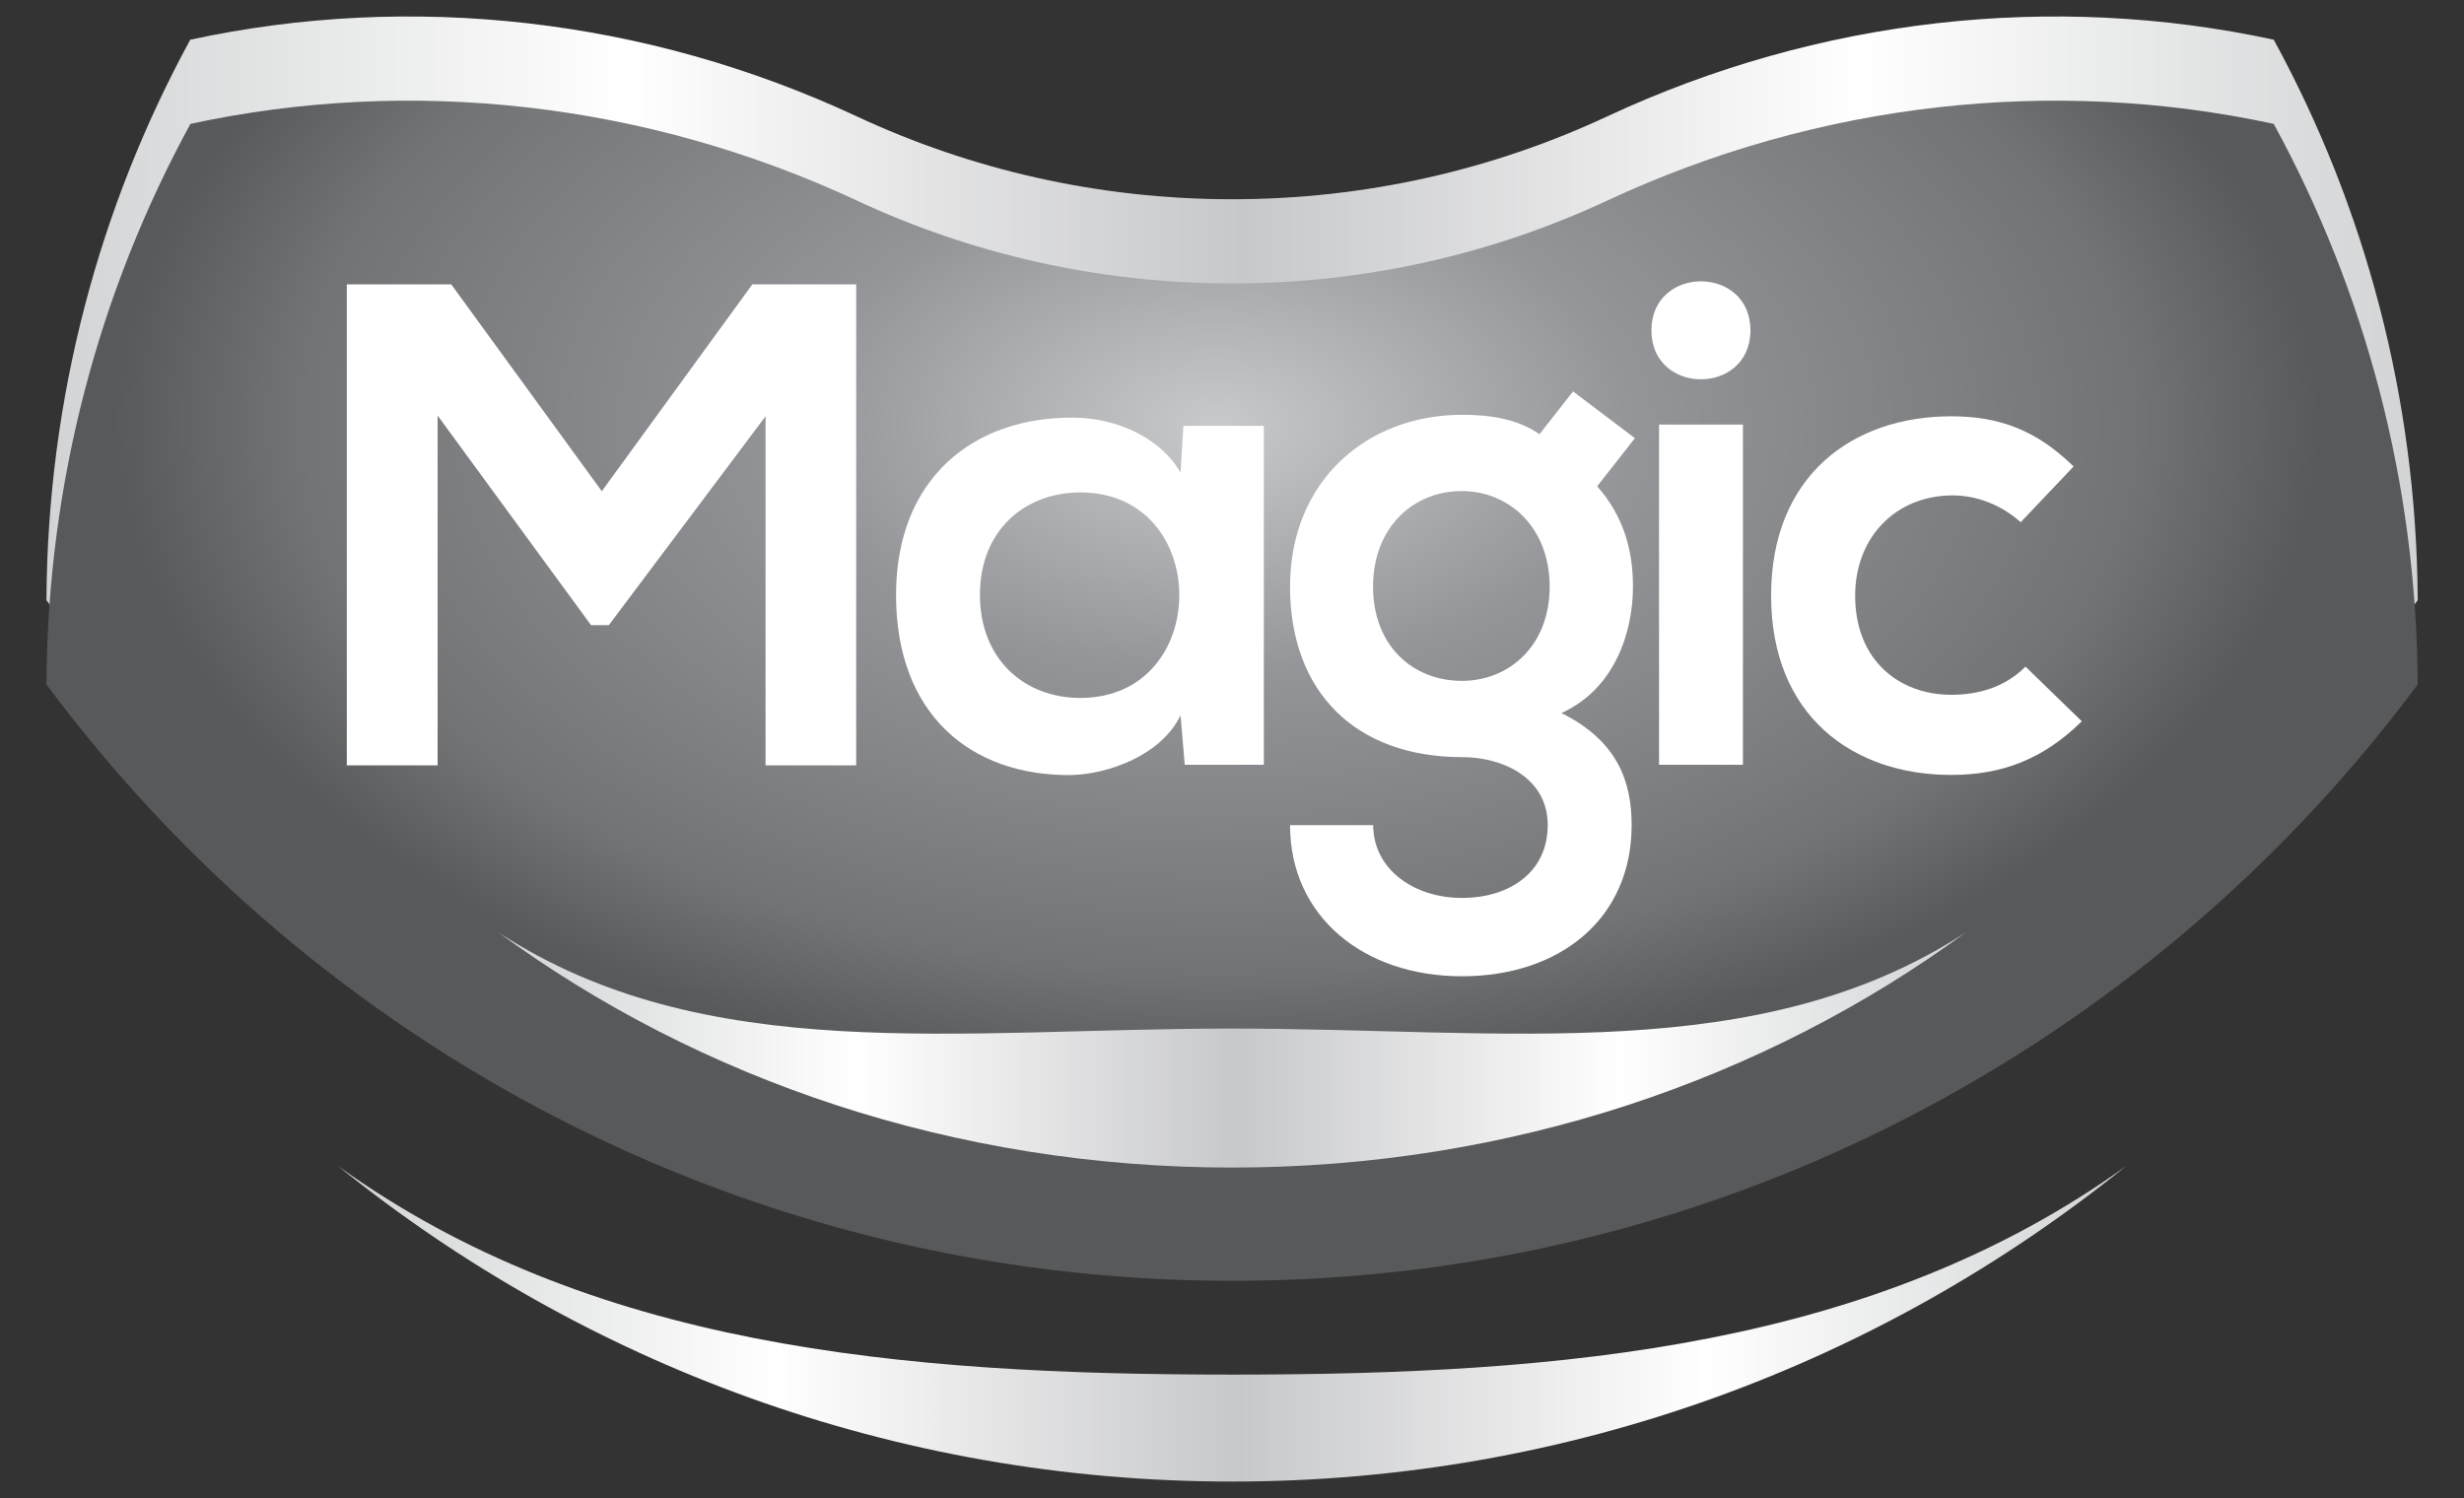 <?xml version="1.0" encoding="utf-8"?>
<!-- Generator: Adobe Illustrator 26.4.1, SVG Export Plug-In . SVG Version: 6.00 Build 0)  -->
<svg version="1.1" id="Layer_1" xmlns="http://www.w3.org/2000/svg" xmlns:xlink="http://www.w3.org/1999/xlink" x="0px" y="0px"
	 width="164.47px" height="100px" viewBox="0 0 164.47 100" style="enable-background:new 0 0 164.47 100;" xml:space="preserve">
<rect x="0" y="0" width="164.47" height="100" fill="#333333" stroke="none"/>
<style type="text/css">
	.st0{fill:url(#SVGID_1_);}
	.st1{fill:url(#SVGID_00000123436419580087442130000005362051848996091068_);}
	.st2{fill:url(#SVGID_00000006667469542330114080000004279558006138342298_);}
	.st3{fill:#FFFFFF;}
	.st4{fill:url(#SVGID_00000013891599068523687580000004524613290985588365_);}
</style>
<g>
	<linearGradient id="SVGID_1_" gradientUnits="userSpaceOnUse" x1="3.097" y1="40.49" x2="161.377" y2="40.49">
		<stop  offset="0" style="stop-color:#D1D3D4"/>
		<stop  offset="0.245" style="stop-color:#FFFFFF"/>
		<stop  offset="0.504" style="stop-color:#C7C8CA"/>
		<stop  offset="0.764" style="stop-color:#FFFFFF"/>
		<stop  offset="1" style="stop-color:#D1D3D4"/>
	</linearGradient>
	<path class="st0" d="M3.1,40.07c17.96,24.16,46.72,39.81,79.14,39.81c32.42,0,61.18-15.66,79.14-39.81
		c-0.07-13.55-3.54-26.3-9.61-37.42c-14.73-3.18-30.38-1.46-44.49,5.12c-7.61,3.55-16.09,5.53-25.04,5.53S64.8,11.32,57.19,7.77
		c-14.1-6.58-29.76-8.3-44.49-5.12C6.64,13.77,3.17,26.52,3.1,40.07z"/>
	
		<linearGradient id="SVGID_00000023264427474306371710000010790384799205723785_" gradientUnits="userSpaceOnUse" x1="22.573" y1="88.379" x2="141.9" y2="88.379">
		<stop  offset="0" style="stop-color:#D1D3D4"/>
		<stop  offset="0.245" style="stop-color:#FFFFFF"/>
		<stop  offset="0.504" style="stop-color:#C7C8CA"/>
		<stop  offset="0.764" style="stop-color:#FFFFFF"/>
		<stop  offset="1" style="stop-color:#D1D3D4"/>
	</linearGradient>
	<path style="fill:url(#SVGID_00000023264427474306371710000010790384799205723785_);" d="M82.24,91.76
		c-22.26,0-42.86-1.85-59.66-13.91C38.89,91.02,59.64,98.9,82.24,98.9s43.35-7.89,59.66-21.05C125.1,89.91,104.5,91.76,82.24,91.76z
		"/>
	
		<radialGradient id="SVGID_00000063611516641482046920000016176030380612567998_" cx="81.2" cy="28.313" r="43.936" gradientTransform="matrix(-2.530633e-03 1 -1.677 -4.245171e-03 128.901 -52.766)" gradientUnits="userSpaceOnUse">
		<stop  offset="8.442272e-03" style="stop-color:#C7C8CA"/>
		<stop  offset="0.378" style="stop-color:#939598"/>
		<stop  offset="0.834" style="stop-color:#717375"/>
		<stop  offset="1" style="stop-color:#58595B"/>
	</radialGradient>
	<path style="fill:url(#SVGID_00000063611516641482046920000016176030380612567998_);" d="M3.1,45.69
		C21.06,69.85,49.82,85.5,82.24,85.5c32.42,0,61.18-15.66,79.14-39.81c-0.07-13.55-3.54-26.3-9.61-37.42
		c-14.73-3.18-30.38-1.46-44.49,5.12c-7.61,3.55-16.09,5.53-25.04,5.53s-17.44-1.98-25.04-5.53c-14.1-6.58-29.76-8.3-44.49-5.12
		C6.64,19.39,3.17,32.14,3.1,45.69z"/>
	<g>
		<path class="st3" d="M51.1,27.79L40.64,41.73h-1.19L29.21,27.74v23.35h-6.06V18.98h6.97l10.05,13.81l10.05-13.81h6.93v32.11H51.1
			V27.79z"/>
		<path class="st3" d="M78.99,28.43h5.37v22.62h-5.28l-0.28-3.3c-1.28,2.66-4.82,3.94-7.34,3.99c-6.7,0.05-11.65-4.08-11.65-12.02
			c0-7.8,5.18-11.88,11.79-11.84c3.03,0,5.92,1.42,7.2,3.67L78.99,28.43z M65.41,39.71c0,4.31,2.98,6.88,6.7,6.88
			c8.81,0,8.81-13.72,0-13.72C68.39,32.88,65.41,35.4,65.41,39.71z"/>
		<path class="st3" d="M105,26.13l4.13,3.12l-2.52,3.21c1.74,1.97,2.39,4.22,2.39,6.7c0,2.8-1.06,6.74-4.77,8.44
			c3.76,1.88,4.68,4.59,4.68,7.48c0,6.24-4.77,10.09-11.33,10.09c-6.56,0-11.47-3.99-11.47-10.09h5.55c0,2.94,2.71,4.86,5.92,4.86
			s5.73-1.74,5.73-4.86c0-3.12-2.94-4.54-5.73-4.54c-7.06,0-11.47-4.31-11.47-11.38s5.14-11.47,11.47-11.47
			c1.79,0,3.62,0.23,5.18,1.29L105,26.13z M91.65,39.16c0,3.95,2.66,6.29,5.92,6.29c3.21,0,5.87-2.39,5.87-6.29
			s-2.66-6.38-5.87-6.38C94.32,32.78,91.65,35.22,91.65,39.16z"/>
		<path class="st3" d="M116.84,22.05c0,4.36-6.61,4.36-6.61,0C110.24,17.69,116.84,17.69,116.84,22.05z M110.74,28.34v22.71h5.6
			V28.34H110.74z"/>
		<path class="st3" d="M138.96,48.15c-2.62,2.57-5.37,3.58-8.72,3.58c-6.56,0-12.02-3.94-12.02-11.97s5.46-11.97,12.02-11.97
			c3.21,0,5.69,0.92,8.17,3.35l-3.53,3.72c-1.33-1.19-2.98-1.79-4.54-1.79c-3.76,0-6.51,2.75-6.51,6.7c0,4.31,2.94,6.61,6.42,6.61
			c1.79,0,3.58-0.5,4.95-1.88L138.96,48.15z"/>
	</g>
	
		<linearGradient id="SVGID_00000080895648500475168140000015680135133962988679_" gradientUnits="userSpaceOnUse" x1="33.245" y1="70.092" x2="131.228" y2="70.092">
		<stop  offset="0" style="stop-color:#D1D3D4"/>
		<stop  offset="0.245" style="stop-color:#FFFFFF"/>
		<stop  offset="0.504" style="stop-color:#C7C8CA"/>
		<stop  offset="0.764" style="stop-color:#FFFFFF"/>
		<stop  offset="1" style="stop-color:#D1D3D4"/>
	</linearGradient>
	<path style="fill:url(#SVGID_00000080895648500475168140000015680135133962988679_);" d="M82.24,68.66
		c-18.28,0-35.19,2.58-48.99-6.43c13.4,9.83,30.44,15.71,48.99,15.71s35.59-5.89,48.99-15.71C117.43,71.24,100.52,68.66,82.24,68.66
		z"/>
</g>
</svg>
